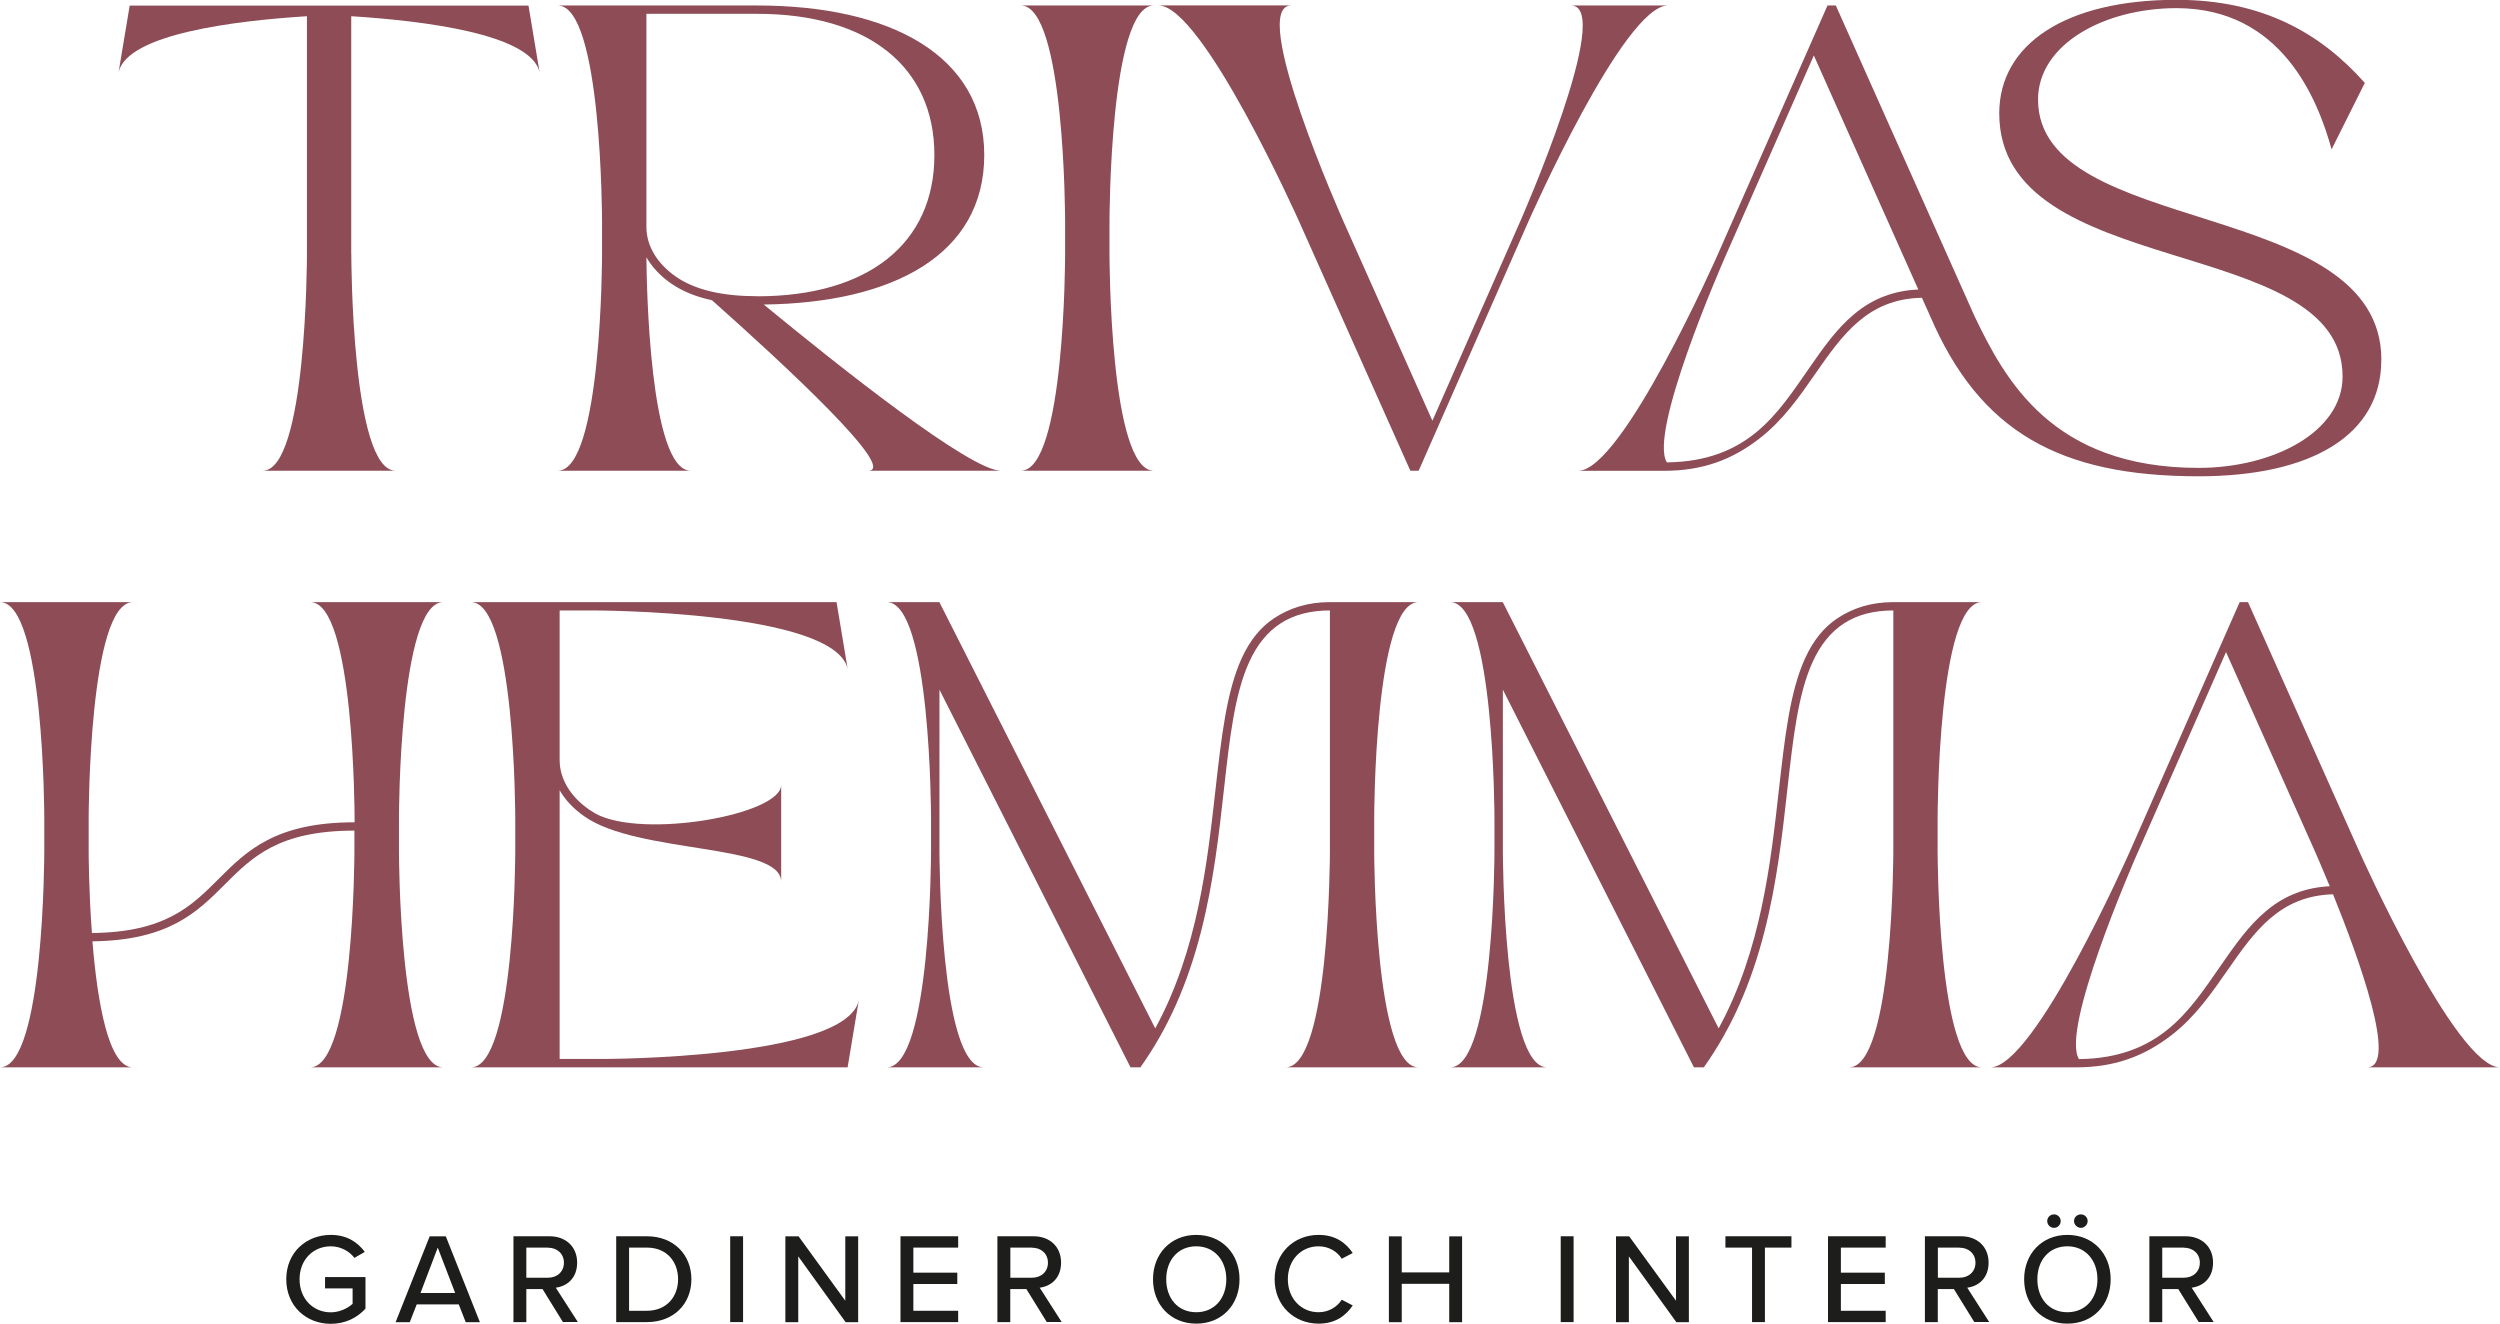 <?xml version="1.0" encoding="UTF-8"?> <svg xmlns="http://www.w3.org/2000/svg" id="Lager_2" viewBox="0 0 291.26 154.23"><defs><style>.cls-1{fill:#8d4c56;}.cls-1,.cls-2{stroke-width:0px;}.cls-2{fill:#1d1d1b;}</style></defs><g id="Lager_1-2"><path class="cls-1" d="m40.93,29.68c0,.19.02,25.16,5.16,25.16h-15.49c5.14,0,5.16-24.97,5.16-25.16V1.89c-8.43.53-20.88,2.06-21.94,6.5l1.29-7.74h0s46.46,0,46.46,0h0s1.29,7.74,1.29,7.74c-1.06-4.44-13.5-5.97-21.94-6.5v27.79Z"></path><path class="cls-1" d="m82.94,34.98c-1.84-.4-3.44-1.04-4.76-1.96-1.22-.85-2.2-1.88-2.87-3.04.02,2.86.34,24.86,5.16,24.86h-15.49c5.14,0,5.16-24.97,5.16-25.16v-3.87c0-.2-.02-25.17-5.16-25.17h23.23c15.49,0,26.46,5.81,26.46,17.42s-10.61,17.23-25.69,17.42c9.03,7.43,24.08,19.36,27.63,19.36h-15.49c3.64,0-9.87-12.48-18.18-19.87Zm5.27-.46c12.91,0,20.65-6.13,20.65-16.45S101.12,1.61,88.21,1.61h-12.9v24.84c0,2.26,1.32,4.31,3.42,5.77,2.31,1.61,5.58,2.29,9.48,2.29Zm-12.9-4.54v.04-.04Z"></path><path class="cls-1" d="m134.42,54.84h-15.49c5.14,0,5.16-24.97,5.16-25.17v-3.87c0-.19-.02-25.16-5.16-25.16h15.49c-5.14,0-5.16,24.97-5.16,25.16v3.87c0,.2.02,25.17,5.16,25.17Z"></path><path class="cls-1" d="m194.32.64c-5.14,0-16.14,24.92-16.25,25.16l-12.79,29.04h-.97l-12.96-29.04c-.06-.13-11.25-25.17-16.39-25.17h15.49c-5.16,0,6.07,25.17,6.07,25.17l10.36,23.22,10.23-23.22h0S188.19.64,183.02.64h11.3Z"></path><path class="cls-1" d="m277.43,41.94c0,8.71-8.06,13.55-21.29,13.55-16.13,0-25.49-5.16-31.29-18.71l-.94-2.09c-6.34.12-9.29,4.36-12.41,8.84-1.86,2.68-3.78,5.45-6.53,7.57-3.13,2.42-6.54,3.75-11.1,3.75h-10.01c5.14,0,16.14-24.92,16.25-25.16L212.91.64h.97l16.13,36.13c3.55,7.42,9.04,17.74,26.13,17.74,8.71,0,16.78-4.19,16.78-10.65,0-16.78-40-10.97-40-30.65,0-8.06,7.74-13.23,20.65-13.23,10,0,16.78,3.87,21.94,9.68l-3.87,7.74c-1.61-5.81-5.81-16.45-18.07-16.45-8.39,0-16.13,4.2-16.13,10.65,0,16.13,40,11.29,40,30.33Zm-53.94-8.21l-12.17-27.27-10.23,23.23s-.02.04-.04.09c-.68,1.55-9.01,20.68-6.85,24.09,9.45-.12,12.89-5.68,16.52-10.9,1.66-2.39,3.23-4.65,5.3-6.37,1.12-.94,2.29-1.63,3.56-2.1,1.22-.46,2.5-.71,3.92-.77Z"></path><path class="cls-1" d="m51.62,124.35h-15.49c5.14,0,5.16-24.97,5.16-25.16v-2.42c-8.83,0-11.9,3.07-15.14,6.31-3.19,3.19-6.49,6.48-15.38,6.59.56,6.91,1.84,14.68,4.71,14.68H0c5.14,0,5.16-24.97,5.16-25.16v-3.87c0-.2-.02-25.17-5.16-25.17h15.49c-5.14,0-5.16,24.97-5.16,25.17v3.87c0,.08,0,4.44.38,9.51,8.54-.09,11.57-3.11,14.77-6.31,3.24-3.24,6.59-6.59,15.83-6.59v-.48c0-.2-.02-25.17-5.16-25.17h15.49c-5.14,0-5.16,24.97-5.16,25.17v3.87c0,.19.02,25.16,5.16,25.16Z"></path><path class="cls-1" d="m100.04,116.61l-1.29,7.74h0s-43.88,0-43.88,0c5.14,0,5.16-24.97,5.16-25.16v-3.87c0-.2-.02-25.17-5.16-25.17h42.59s1.29,7.74,1.29,7.74c-1.61-6.77-29.68-6.77-29.68-6.77h.02-3.89v17.42c0,2.26,1.32,4.31,3.42,5.77.14.1.66.42.76.48,5.51,2.99,21.63.13,21.63-3.35v11.29c0-4.49-16.78-3.23-22.94-7.63-1.22-.85-2.21-1.88-2.87-3.04v31.31h5.18-.02s28.07,0,29.68-6.77Z"></path><path class="cls-1" d="m165.27,124.35h-15.49c5.14,0,5.16-24.97,5.16-25.16v-28.07c-4.6,0-7.59,2.02-9.4,6-1.71,3.74-2.29,8.95-2.96,14.98-.56,5.03-1.2,10.73-2.64,16.37-1.58,6.21-3.9,11.41-7.08,15.88h-1.15l-22.26-44v18.87-.04s0,25.17,5.16,25.17h-11.3c5.14,0,5.16-24.97,5.16-25.16v-3.87c0-.2-.02-25.17-5.16-25.17h6.13l25.15,49.66c4.96-9.11,6.07-19.34,7.02-27.81.69-6.12,1.28-11.4,3.04-15.28.96-2.11,2.2-3.64,3.78-4.69,1.74-1.15,3.86-1.88,6.5-1.88h10.33c-5.14,0-5.16,24.97-5.16,25.17v3.87c0,.19.02,25.16,5.16,25.16Z"></path><path class="cls-1" d="m230.91,124.35h-15.49c5.14,0,5.16-24.97,5.16-25.16v-28.07c-4.6,0-7.59,2.02-9.4,6-1.71,3.74-2.29,8.95-2.96,14.98-.56,5.03-1.2,10.73-2.64,16.37-1.58,6.21-3.9,11.41-7.08,15.88h-1.15l-22.26-44v18.87-.04s0,25.17,5.16,25.17h-11.3c5.14,0,5.16-24.97,5.16-25.16v-3.87c0-.2-.02-25.17-5.16-25.17h6.13l25.15,49.66c4.96-9.11,6.07-19.34,7.02-27.81.69-6.12,1.28-11.4,3.04-15.28.96-2.11,2.2-3.64,3.78-4.69,1.74-1.15,3.86-1.88,6.5-1.88h10.33c-5.14,0-5.16,24.97-5.16,25.17v3.87c0,.19.02,25.16,5.16,25.16Z"></path><path class="cls-1" d="m271.81,104.19c-6.26.17-9.19,4.39-12.29,8.84-1.86,2.68-3.78,5.45-6.53,7.57-3.13,2.41-6.54,3.75-11.1,3.75h-10c5.14,0,16.14-24.92,16.25-25.16l12.79-29.04h.97l12.96,29.04c.06.13,11.25,25.16,16.4,25.16h-15.49c3.68,0-.99-12.82-3.96-20.16Zm-.39-.95c-1-2.43-1.72-4.05-1.72-4.05l-10.36-23.22-10.23,23.23s0,0,0,0l-.05.1c-.68,1.55-9.01,20.68-6.85,24.09,9.45-.12,12.89-5.68,16.52-10.9,1.66-2.39,3.23-4.65,5.3-6.37,1.12-.94,2.29-1.63,3.56-2.1,1.19-.45,2.45-.7,3.83-.77Z"></path><path class="cls-2" d="m38.54,143.87c1.88,0,3.12.85,3.96,1.98l-1.21.7c-.57-.76-1.58-1.35-2.75-1.35-2.08,0-3.64,1.59-3.64,3.84s1.56,3.85,3.64,3.85c1.11,0,2.05-.54,2.54-.99v-1.8h-3.21v-1.32h4.71v3.68c-.96,1.06-2.34,1.77-4.04,1.77-2.87,0-5.19-2.07-5.19-5.19s2.32-5.17,5.19-5.17Z"></path><path class="cls-2" d="m53.46,151.97h-4.91l-.81,2.07h-1.65l3.97-10h1.88l3.97,10h-1.65l-.81-2.07Zm-4.47-1.33h4.04l-2.03-5.29-2.01,5.29Z"></path><path class="cls-2" d="m63.2,150.18h-1.88v3.85h-1.5v-10h4.21c1.9,0,3.21,1.23,3.21,3.07s-1.21,2.76-2.49,2.92l2.57,4h-1.74l-2.38-3.85Zm.64-4.83h-2.52v3.51h2.52c1.08,0,1.86-.71,1.86-1.75s-.78-1.75-1.86-1.75Z"></path><path class="cls-2" d="m71.79,144.03h3.57c3.12,0,5.19,2.13,5.19,5.01s-2.07,4.99-5.19,4.99h-3.57v-10Zm3.57,8.68c2.31,0,3.64-1.65,3.64-3.67s-1.29-3.69-3.64-3.69h-2.07v7.36h2.07Z"></path><path class="cls-2" d="m85.07,144.03h1.5v10h-1.5v-10Z"></path><path class="cls-2" d="m93,146.36v7.68h-1.5v-10h1.54l5.44,7.5v-7.5h1.5v10h-1.46l-5.53-7.68Z"></path><path class="cls-2" d="m104.91,144.03h6.72v1.32h-5.22v2.92h5.12v1.32h-5.12v3.12h5.22v1.32h-6.72v-10Z"></path><path class="cls-2" d="m119.58,150.18h-1.88v3.85h-1.5v-10h4.21c1.91,0,3.21,1.23,3.21,3.07s-1.21,2.76-2.49,2.92l2.56,4h-1.74l-2.38-3.85Zm.65-4.83h-2.52v3.51h2.52c1.08,0,1.86-.71,1.86-1.75s-.78-1.75-1.86-1.75Z"></path><path class="cls-2" d="m139.37,143.87c2.99,0,5.04,2.2,5.04,5.17s-2.05,5.17-5.04,5.17-5.04-2.21-5.04-5.17,2.06-5.17,5.04-5.17Zm0,1.33c-2.14,0-3.5,1.63-3.5,3.84s1.35,3.84,3.5,3.84,3.5-1.65,3.5-3.84-1.38-3.84-3.5-3.84Z"></path><path class="cls-2" d="m148.5,149.04c0-3.08,2.28-5.17,5.13-5.17,1.96,0,3.19.94,3.97,2.11l-1.28.67c-.52-.84-1.51-1.45-2.7-1.45-2.03,0-3.58,1.59-3.58,3.84s1.56,3.84,3.58,3.84c1.18,0,2.17-.62,2.7-1.46l1.28.67c-.79,1.17-2.01,2.12-3.97,2.12-2.85,0-5.13-2.1-5.13-5.17Z"></path><path class="cls-2" d="m168.84,149.57h-5.53v4.47h-1.5v-10h1.5v4.2h5.53v-4.2h1.5v10h-1.5v-4.47Z"></path><path class="cls-2" d="m181.83,144.03h1.5v10h-1.5v-10Z"></path><path class="cls-2" d="m189.77,146.36v7.68h-1.5v-10h1.54l5.45,7.5v-7.5h1.5v10h-1.46l-5.54-7.68Z"></path><path class="cls-2" d="m204.12,145.35h-3.1v-1.32h7.69v1.32h-3.09v8.68h-1.5v-8.68Z"></path><path class="cls-2" d="m212.97,144.03h6.72v1.32h-5.22v2.92h5.12v1.32h-5.12v3.12h5.22v1.32h-6.72v-10Z"></path><path class="cls-2" d="m227.64,150.18h-1.88v3.85h-1.5v-10h4.21c1.91,0,3.21,1.23,3.21,3.07s-1.21,2.76-2.49,2.92l2.56,4h-1.74l-2.38-3.85Zm.65-4.83h-2.52v3.51h2.52c1.08,0,1.86-.71,1.86-1.75s-.78-1.75-1.86-1.75Z"></path><path class="cls-2" d="m240.86,143.87c2.99,0,5.04,2.2,5.04,5.17s-2.05,5.17-5.04,5.17-5.04-2.21-5.04-5.17,2.06-5.17,5.04-5.17Zm0,1.33c-2.14,0-3.5,1.63-3.5,3.84s1.35,3.84,3.5,3.84,3.5-1.65,3.5-3.84-1.38-3.84-3.5-3.84Zm-2.35-2.94c0-.44.36-.78.79-.78s.78.35.78.78-.34.79-.78.79-.79-.36-.79-.79Zm3.12,0c0-.44.36-.78.8-.78s.79.35.79.78-.38.79-.79.79-.8-.36-.8-.79Z"></path><path class="cls-2" d="m253.78,150.18h-1.87v3.85h-1.5v-10h4.21c1.9,0,3.21,1.23,3.21,3.07s-1.21,2.76-2.49,2.92l2.56,4h-1.74l-2.39-3.85Zm.65-4.83h-2.52v3.51h2.52c1.08,0,1.86-.71,1.86-1.75s-.78-1.75-1.86-1.75Z"></path></g></svg> 